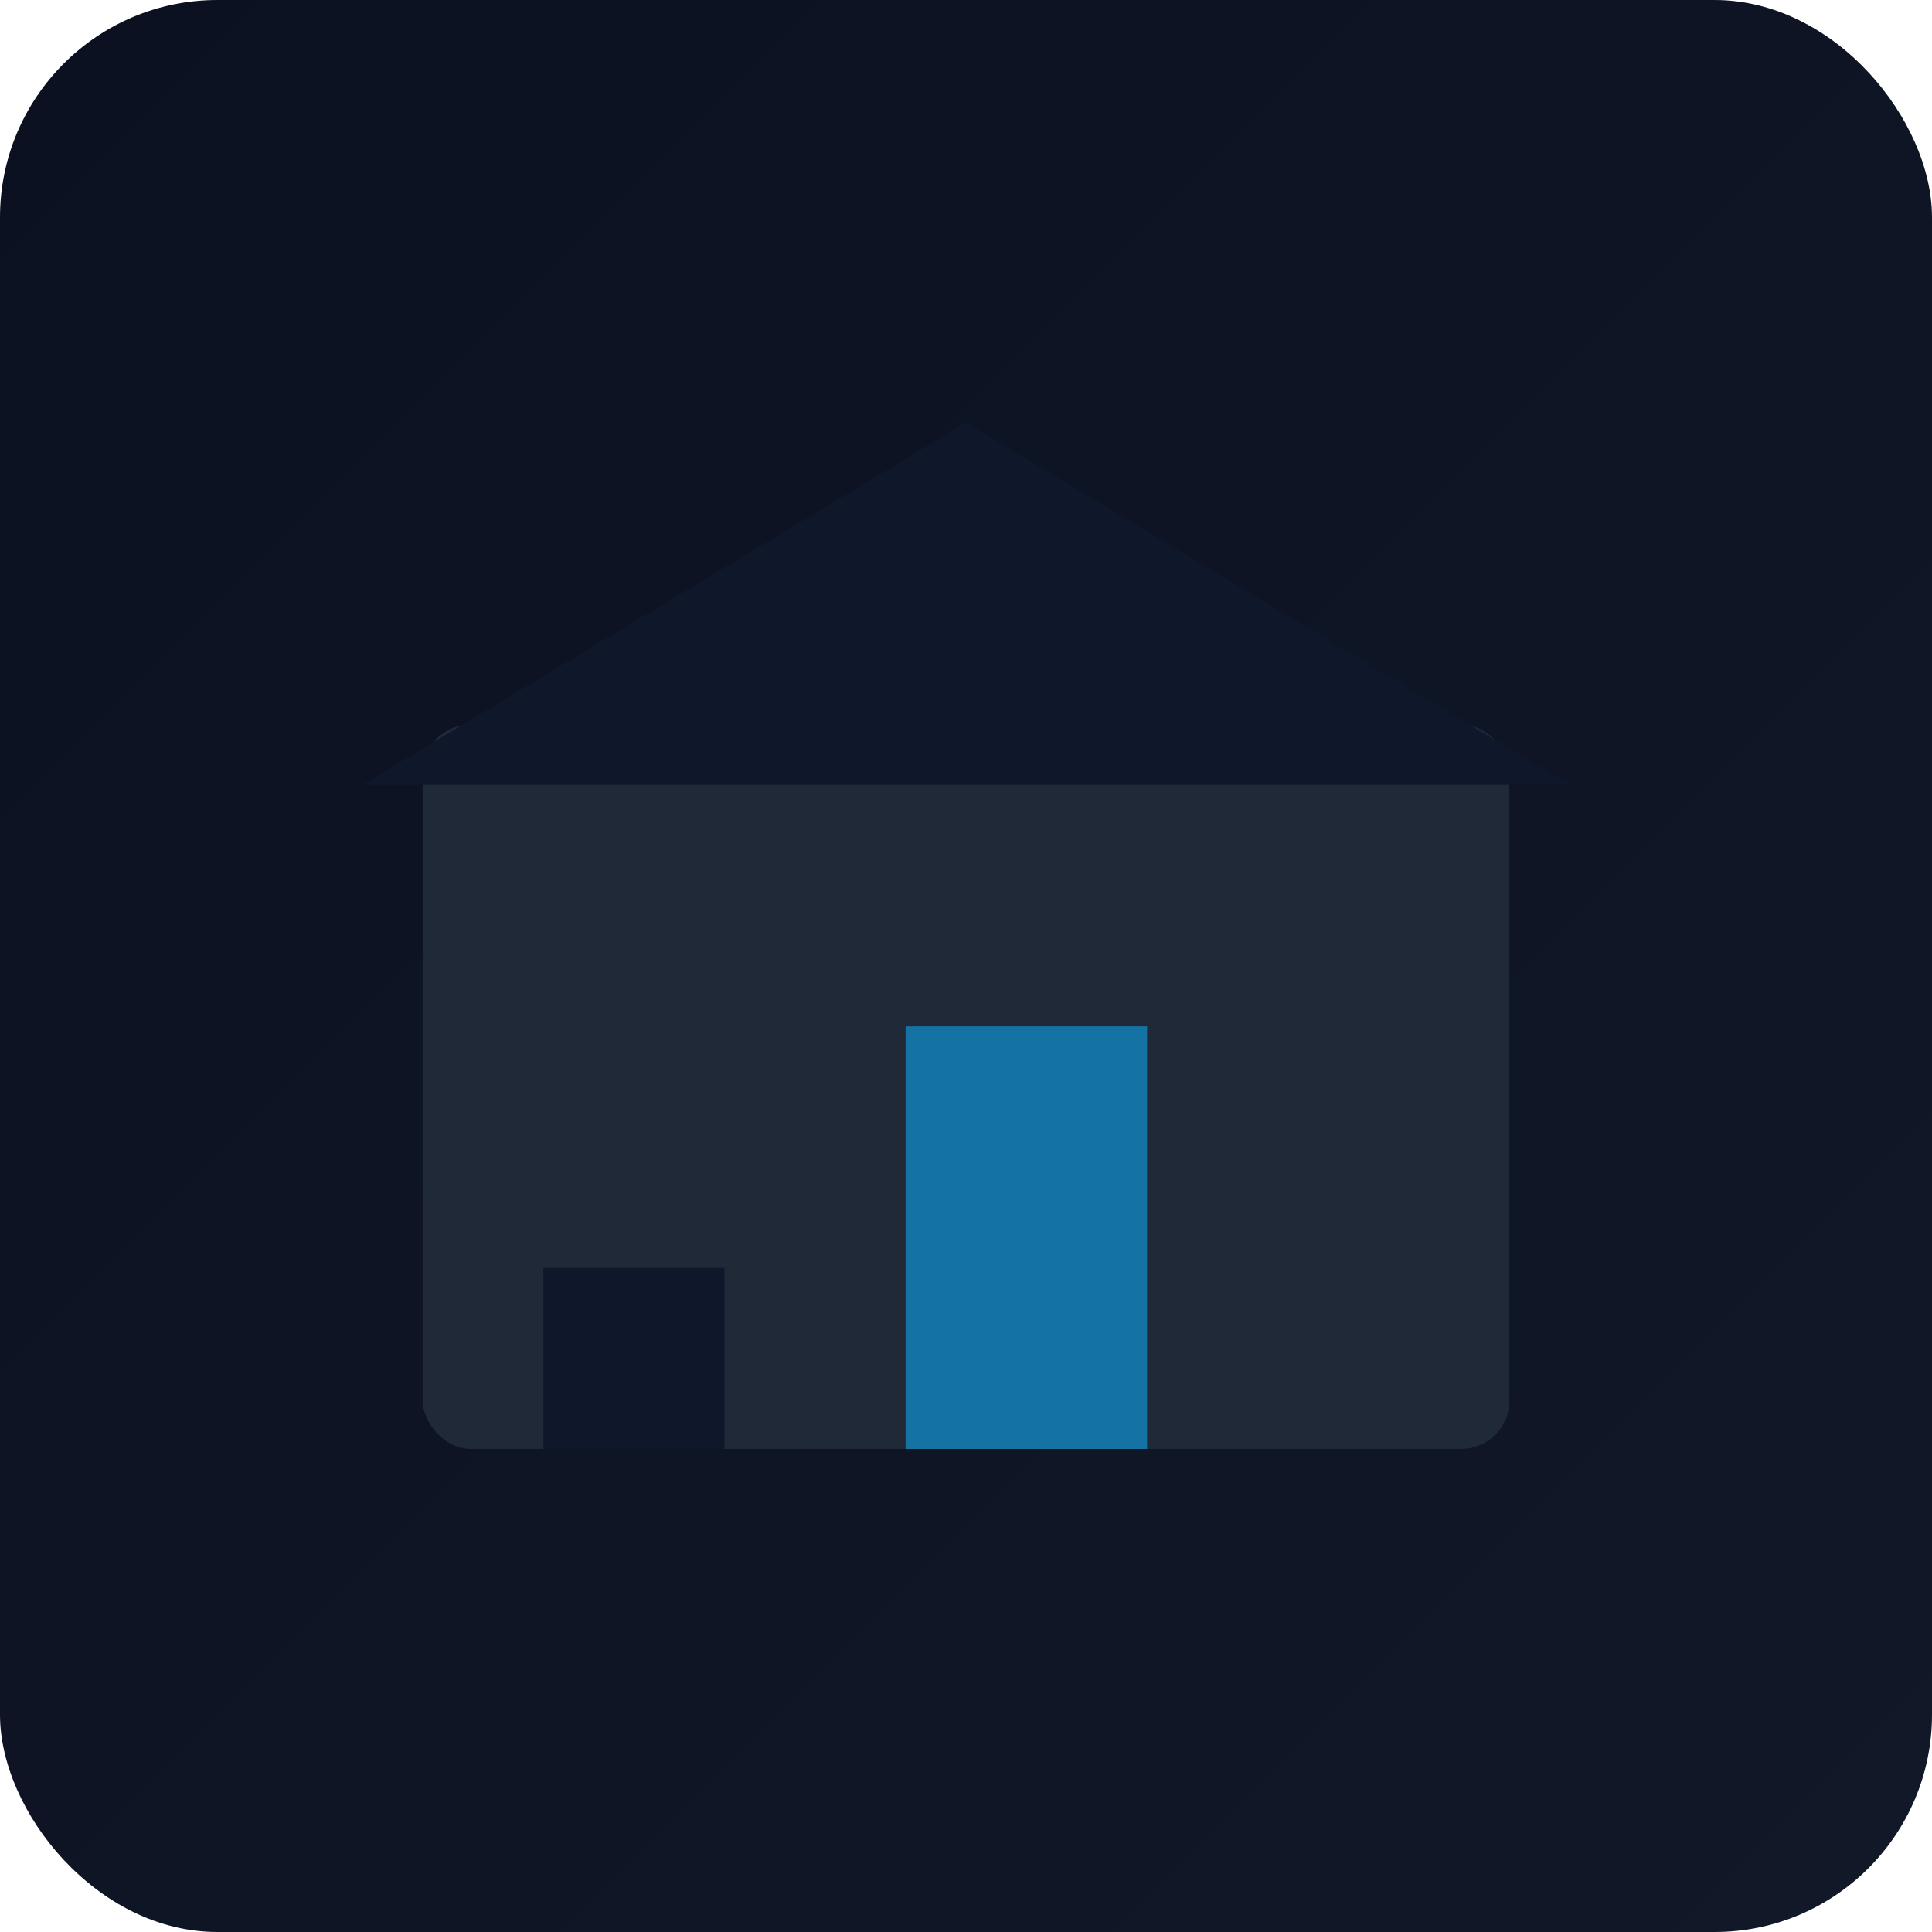 <svg xmlns='http://www.w3.org/2000/svg' viewBox='0 0 320 320'>
  <defs>
    <linearGradient id='bg-a-dark-room' x1='0' y1='0' x2='1' y2='1'>
      <stop offset='0%' stop-color='#0b1120'/>
      <stop offset='100%' stop-color='#111827'/>
    </linearGradient>
  </defs>
  <rect width='320' height='320' rx='36' fill='url(#bg-a-dark-room)'/>
  <rect x='70' y='120' width='180' height='120' fill='#1f2937' rx='8'/><polygon points='60,130 160,70 260,130' fill='#0f172a'/><rect x='150' y='170' width='40' height='70' fill='#0ea5e9' opacity='0.6'/><rect x='90' y='210' width='30' height='30' fill='#0f172a'/>
</svg>
